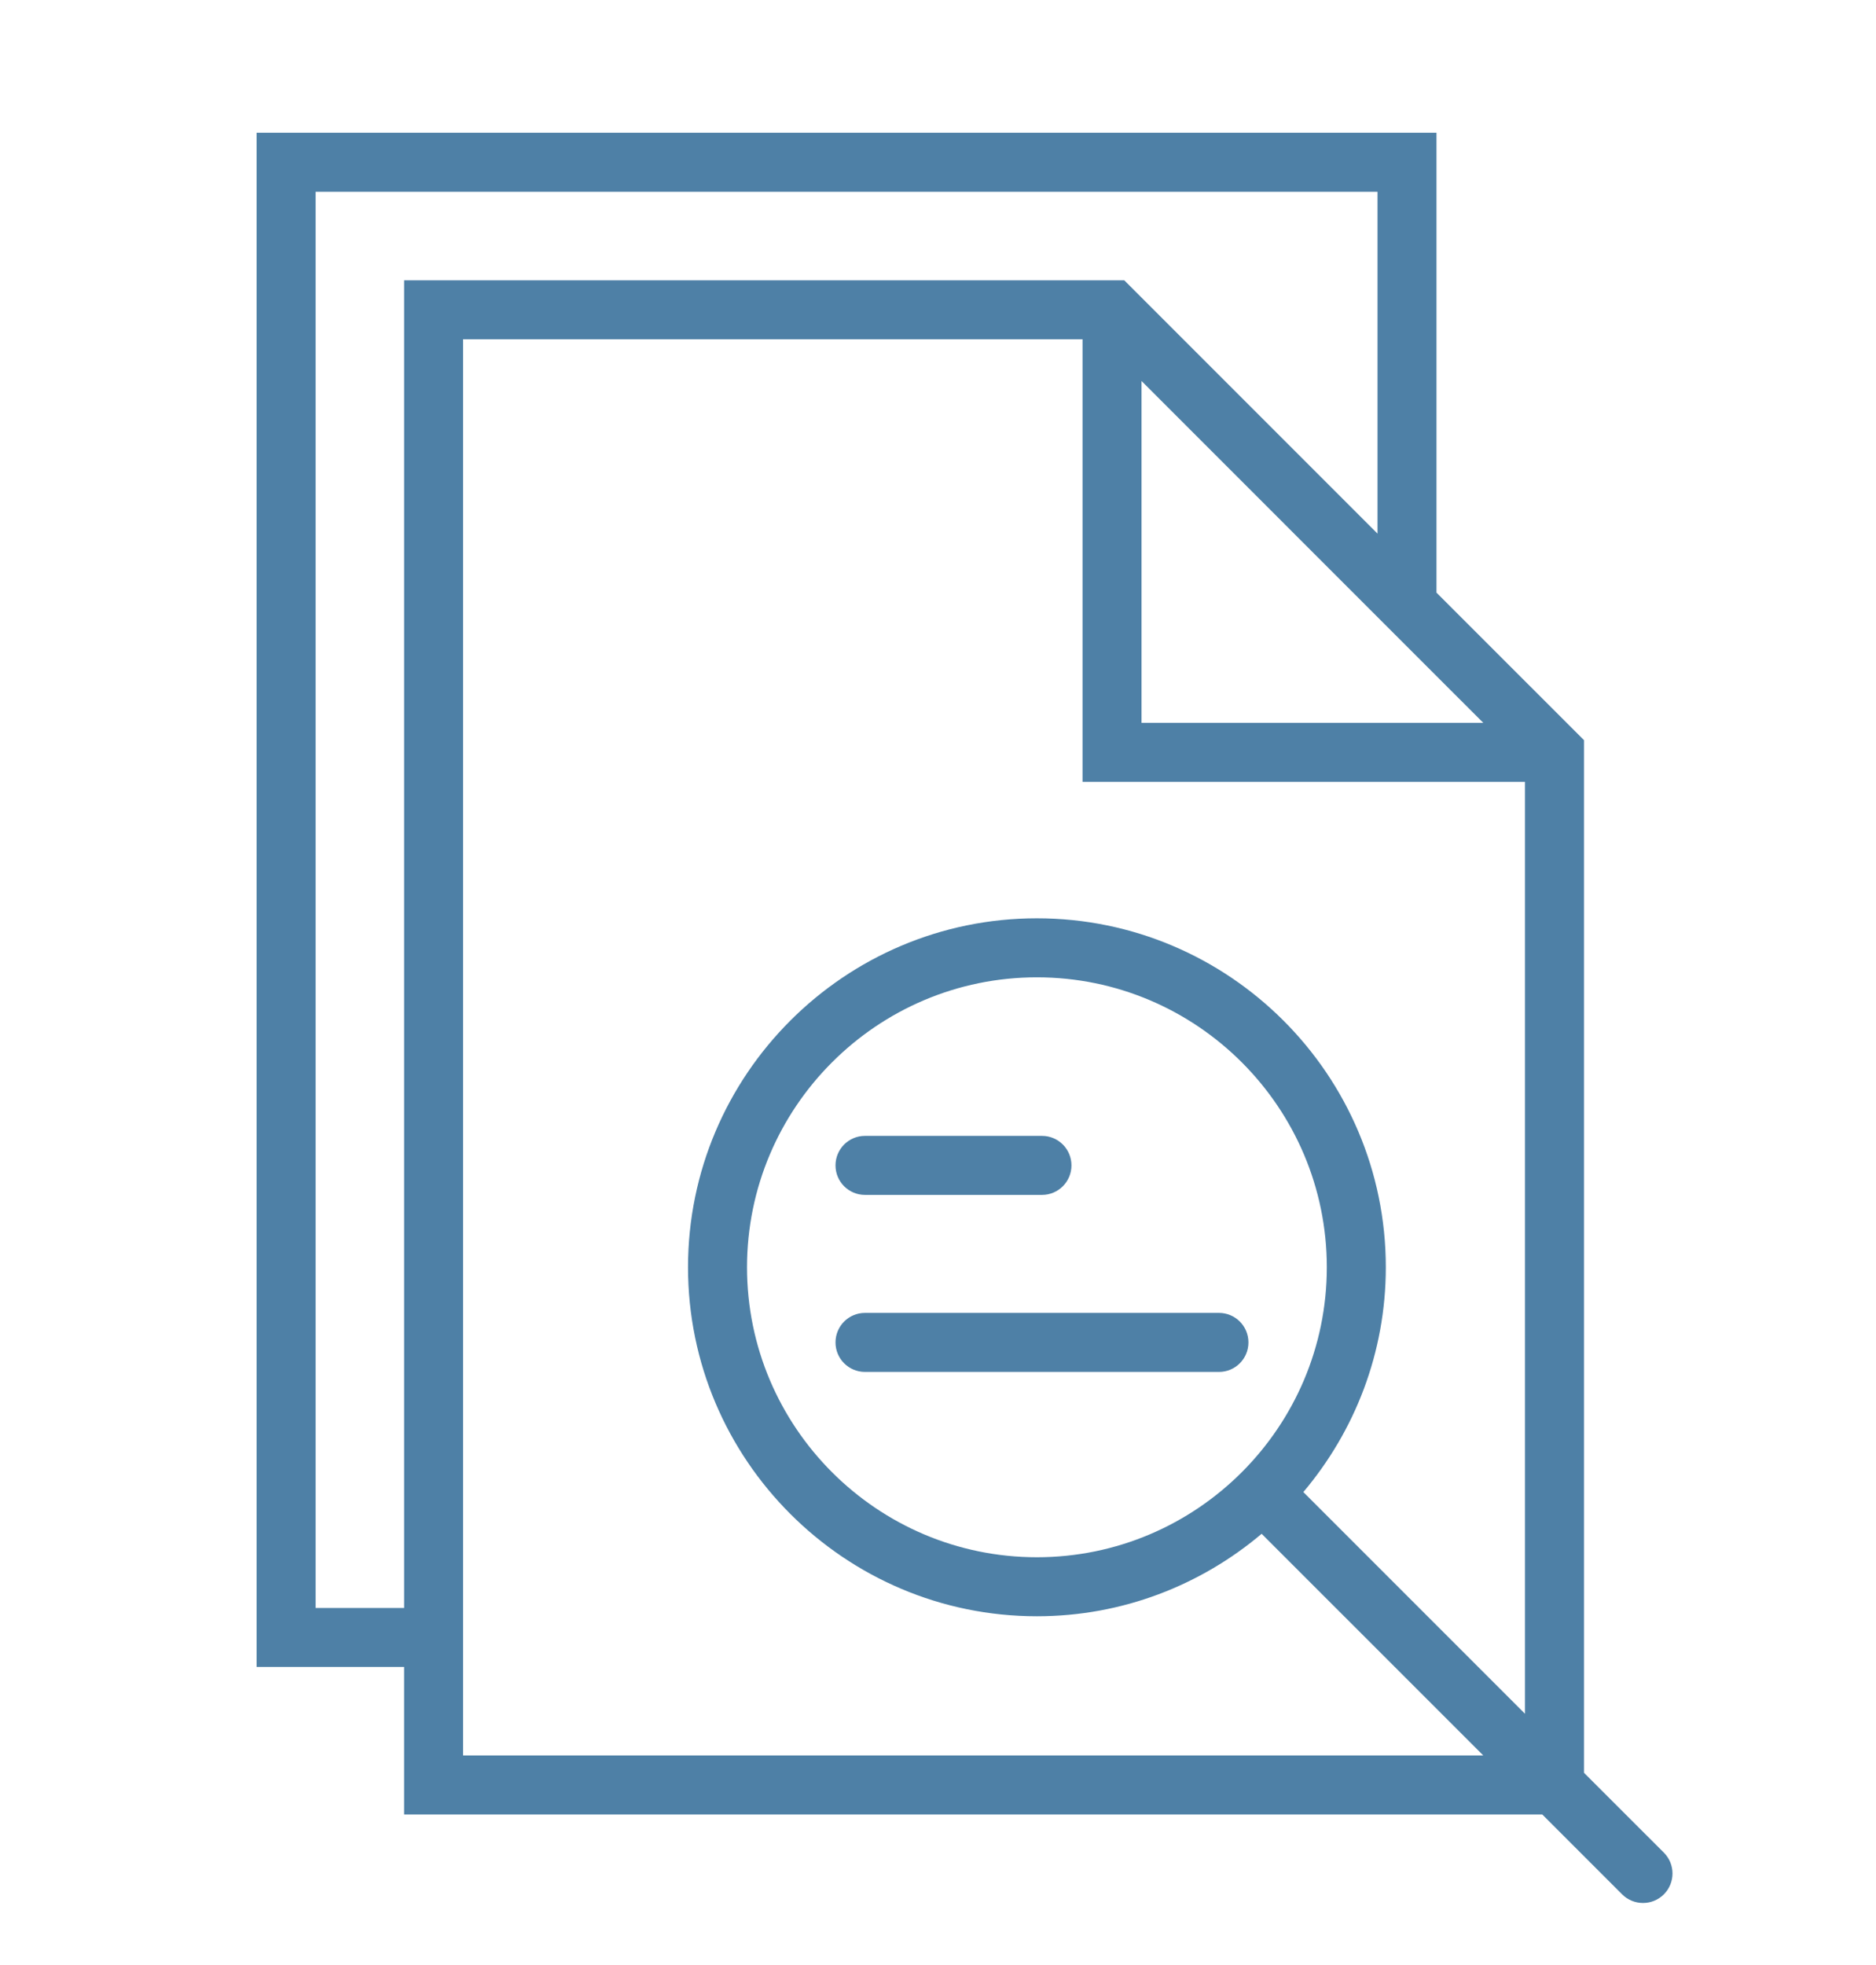 <?xml version="1.0" encoding="utf-8"?>
<!-- Generator: Adobe Illustrator 12.0.0, SVG Export Plug-In . SVG Version: 6.00 Build 51448)  -->
<!DOCTYPE svg PUBLIC "-//W3C//DTD SVG 1.1 Tiny//EN" "http://www.w3.org/Graphics/SVG/1.1/DTD/svg11-tiny.dtd">
<svg  version="1.1" baseProfile="tiny" id="Capa_1" xmlns="http://www.w3.org/2000/svg" xmlns:xlink="http://www.w3.org/1999/xlink" width="106" height="111"
	 viewBox="-4.5 -7.5 106 111" xml:space="preserve">
<g>
	<path fill="#4E80A6" d="M89.512,97.154L85,92.645V34.311l-0.828-0.828l-7.506-7.505V0H10v86.666h8.333V95h64.31l4.512,4.512
		C87.48,99.836,87.906,100,88.335,100c0.427,0,0.854-0.164,1.179-0.488C90.164,98.859,90.164,97.807,89.512,97.154z M79.311,33.334
		H60V14.023L76.666,30.69L79.311,33.334z M13.333,83.334v-80h60v19.31L59.852,9.162l-0.828-0.828H18.334v75H13.333z M21.667,91.666
		v-5v-75h35v25h25v52.645L69.143,76.787c2.9-3.434,4.66-7.862,4.66-12.699c0-10.869-8.844-19.713-19.715-19.713
		c-10.869,0-19.713,8.844-19.713,19.713c0,10.871,8.844,19.715,19.713,19.715c4.838,0,9.266-1.76,12.699-4.658l12.523,12.521H21.667
		z M54.088,80.469c-9.031,0-16.379-7.349-16.379-16.381c0-9.031,7.348-16.379,16.379-16.379c9.032,0,16.381,7.348,16.381,16.379
		C70.469,73.12,63.12,80.469,54.088,80.469z"/>
	<path fill="#4E80A6" d="M44.375,60h10c0.922,0,1.666-0.745,1.666-1.666c0-0.922-0.744-1.668-1.666-1.668h-10
		c-0.922,0-1.666,0.746-1.666,1.668C42.709,59.255,43.453,60,44.375,60z"/>
	<path fill="#4E80A6" d="M64.375,66.666h-20c-0.922,0-1.666,0.746-1.666,1.668c0,0.921,0.744,1.666,1.666,1.666h20
		c0.922,0,1.666-0.745,1.666-1.666C66.041,67.412,65.297,66.666,64.375,66.666z"/>
</g>
<rect fill="none" width="60" height="60"/>
</svg>
